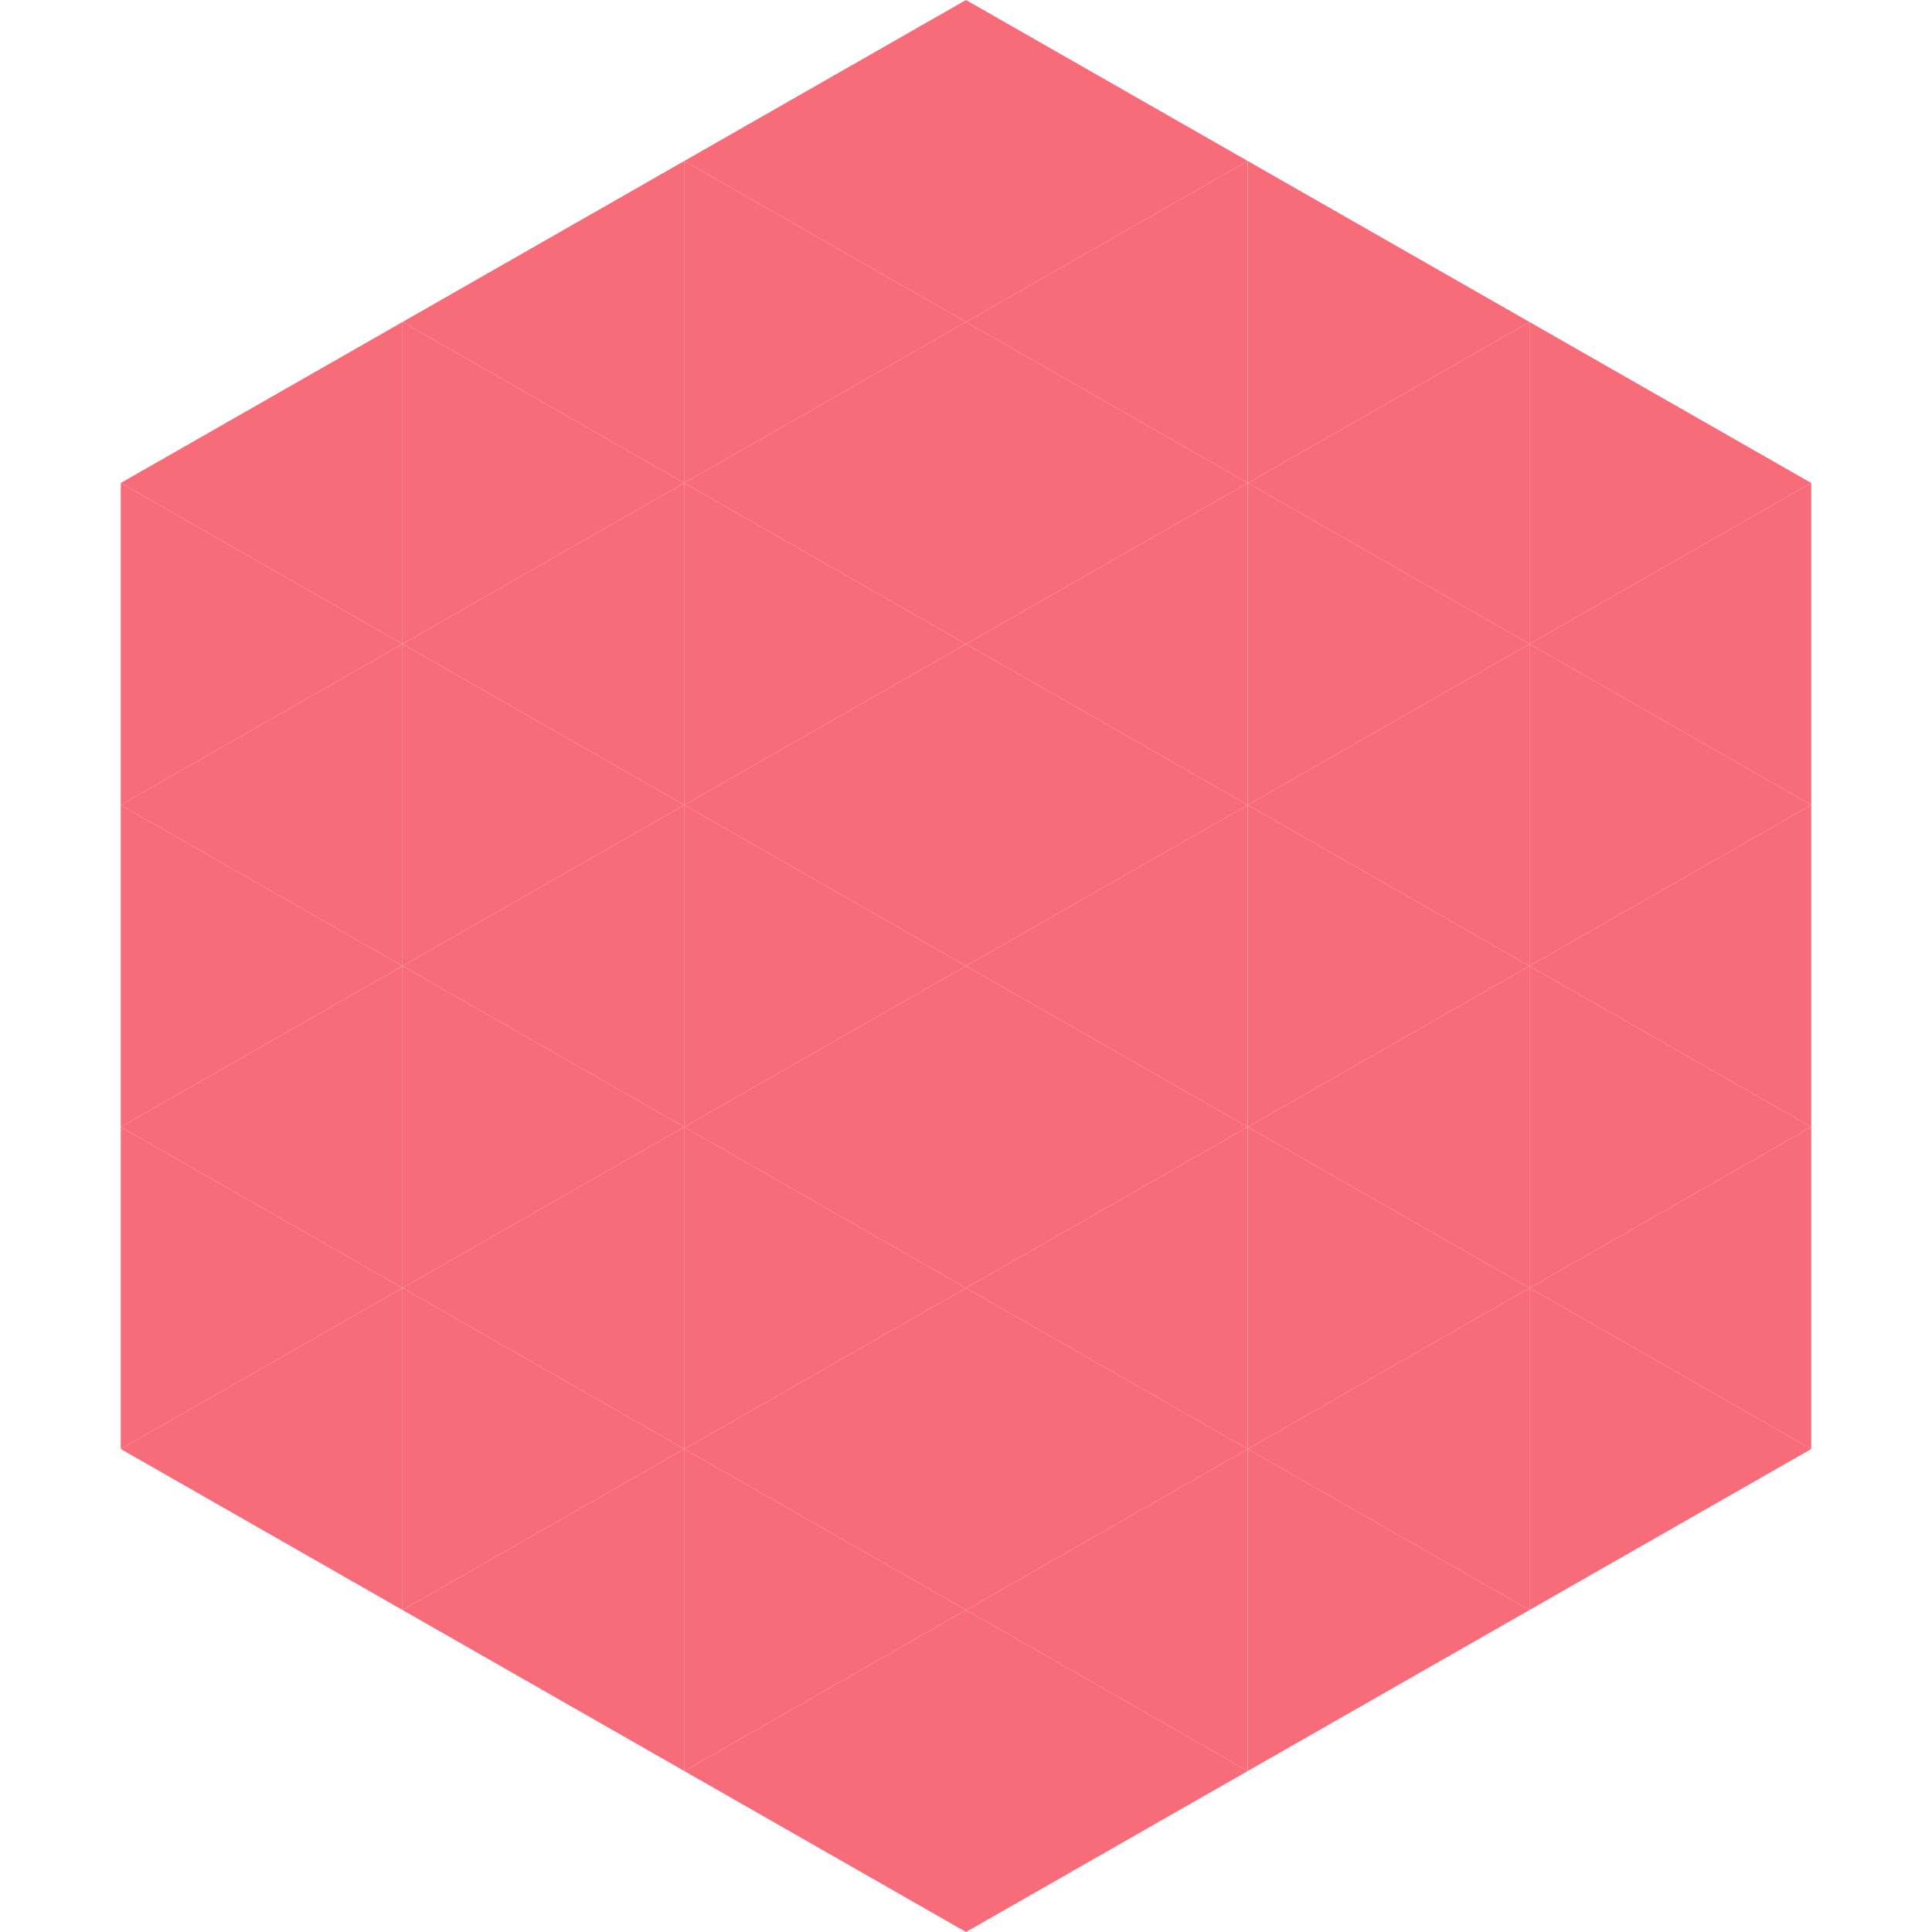 <?xml version="1.0"?>
<!-- Generated by SVGo -->
<svg width="240" height="240"
     xmlns="http://www.w3.org/2000/svg"
     xmlns:xlink="http://www.w3.org/1999/xlink">
<polygon points="50,40 15,60 50,80" style="fill:rgb(248,108,122)" />
<polygon points="190,40 225,60 190,80" style="fill:rgb(248,108,122)" />
<polygon points="15,60 50,80 15,100" style="fill:rgb(248,108,122)" />
<polygon points="225,60 190,80 225,100" style="fill:rgb(248,108,122)" />
<polygon points="50,80 15,100 50,120" style="fill:rgb(248,108,122)" />
<polygon points="190,80 225,100 190,120" style="fill:rgb(248,108,122)" />
<polygon points="15,100 50,120 15,140" style="fill:rgb(248,108,122)" />
<polygon points="225,100 190,120 225,140" style="fill:rgb(248,108,122)" />
<polygon points="50,120 15,140 50,160" style="fill:rgb(248,108,122)" />
<polygon points="190,120 225,140 190,160" style="fill:rgb(248,108,122)" />
<polygon points="15,140 50,160 15,180" style="fill:rgb(248,108,122)" />
<polygon points="225,140 190,160 225,180" style="fill:rgb(248,108,122)" />
<polygon points="50,160 15,180 50,200" style="fill:rgb(248,108,122)" />
<polygon points="190,160 225,180 190,200" style="fill:rgb(248,108,122)" />
<polygon points="15,180 50,200 15,220" style="fill:rgb(255,255,255); fill-opacity:0" />
<polygon points="225,180 190,200 225,220" style="fill:rgb(255,255,255); fill-opacity:0" />
<polygon points="50,0 85,20 50,40" style="fill:rgb(255,255,255); fill-opacity:0" />
<polygon points="190,0 155,20 190,40" style="fill:rgb(255,255,255); fill-opacity:0" />
<polygon points="85,20 50,40 85,60" style="fill:rgb(248,108,122)" />
<polygon points="155,20 190,40 155,60" style="fill:rgb(248,108,122)" />
<polygon points="50,40 85,60 50,80" style="fill:rgb(248,108,122)" />
<polygon points="190,40 155,60 190,80" style="fill:rgb(248,108,122)" />
<polygon points="85,60 50,80 85,100" style="fill:rgb(248,108,122)" />
<polygon points="155,60 190,80 155,100" style="fill:rgb(248,108,122)" />
<polygon points="50,80 85,100 50,120" style="fill:rgb(248,108,122)" />
<polygon points="190,80 155,100 190,120" style="fill:rgb(248,108,122)" />
<polygon points="85,100 50,120 85,140" style="fill:rgb(248,108,122)" />
<polygon points="155,100 190,120 155,140" style="fill:rgb(248,108,122)" />
<polygon points="50,120 85,140 50,160" style="fill:rgb(248,108,122)" />
<polygon points="190,120 155,140 190,160" style="fill:rgb(248,108,122)" />
<polygon points="85,140 50,160 85,180" style="fill:rgb(248,108,122)" />
<polygon points="155,140 190,160 155,180" style="fill:rgb(248,108,122)" />
<polygon points="50,160 85,180 50,200" style="fill:rgb(248,108,122)" />
<polygon points="190,160 155,180 190,200" style="fill:rgb(248,108,122)" />
<polygon points="85,180 50,200 85,220" style="fill:rgb(248,108,122)" />
<polygon points="155,180 190,200 155,220" style="fill:rgb(248,108,122)" />
<polygon points="120,0 85,20 120,40" style="fill:rgb(248,108,122)" />
<polygon points="120,0 155,20 120,40" style="fill:rgb(248,108,122)" />
<polygon points="85,20 120,40 85,60" style="fill:rgb(248,108,122)" />
<polygon points="155,20 120,40 155,60" style="fill:rgb(248,108,122)" />
<polygon points="120,40 85,60 120,80" style="fill:rgb(248,108,122)" />
<polygon points="120,40 155,60 120,80" style="fill:rgb(248,108,122)" />
<polygon points="85,60 120,80 85,100" style="fill:rgb(248,108,122)" />
<polygon points="155,60 120,80 155,100" style="fill:rgb(248,108,122)" />
<polygon points="120,80 85,100 120,120" style="fill:rgb(248,108,122)" />
<polygon points="120,80 155,100 120,120" style="fill:rgb(248,108,122)" />
<polygon points="85,100 120,120 85,140" style="fill:rgb(248,108,122)" />
<polygon points="155,100 120,120 155,140" style="fill:rgb(248,108,122)" />
<polygon points="120,120 85,140 120,160" style="fill:rgb(248,108,122)" />
<polygon points="120,120 155,140 120,160" style="fill:rgb(248,108,122)" />
<polygon points="85,140 120,160 85,180" style="fill:rgb(248,108,122)" />
<polygon points="155,140 120,160 155,180" style="fill:rgb(248,108,122)" />
<polygon points="120,160 85,180 120,200" style="fill:rgb(248,108,122)" />
<polygon points="120,160 155,180 120,200" style="fill:rgb(248,108,122)" />
<polygon points="85,180 120,200 85,220" style="fill:rgb(248,108,122)" />
<polygon points="155,180 120,200 155,220" style="fill:rgb(248,108,122)" />
<polygon points="120,200 85,220 120,240" style="fill:rgb(248,108,122)" />
<polygon points="120,200 155,220 120,240" style="fill:rgb(248,108,122)" />
<polygon points="85,220 120,240 85,260" style="fill:rgb(255,255,255); fill-opacity:0" />
<polygon points="155,220 120,240 155,260" style="fill:rgb(255,255,255); fill-opacity:0" />
</svg>

